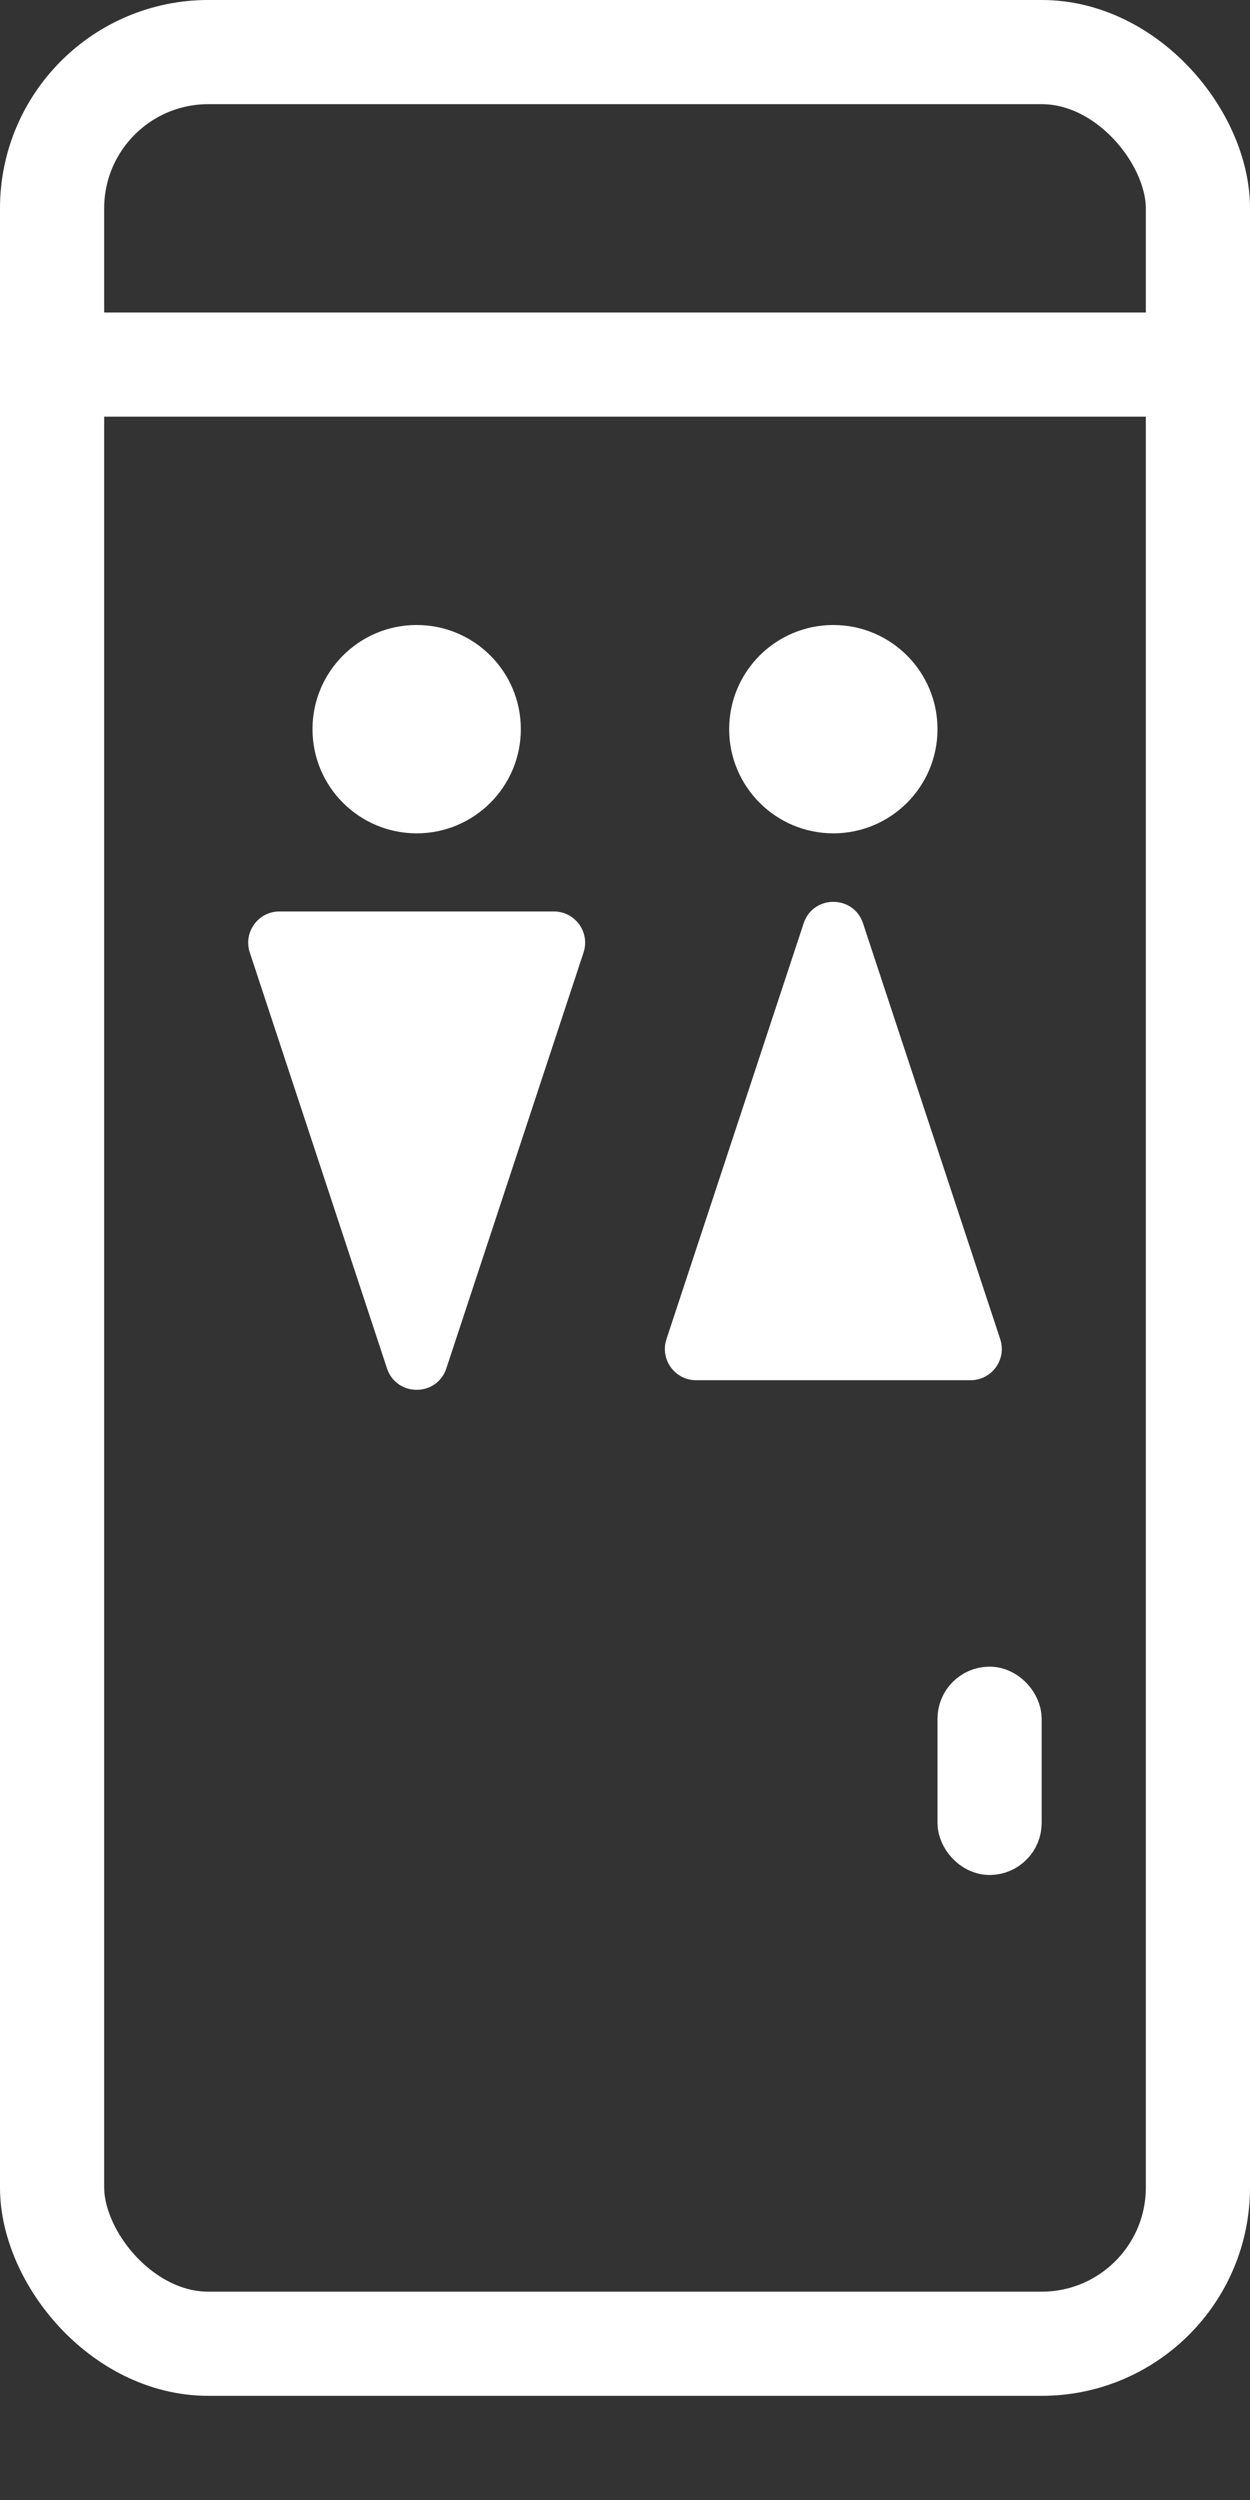 <svg width="12" height="24" viewBox="0 0 12 24" fill="none" xmlns="http://www.w3.org/2000/svg">
<rect x="0" y="0" width="12" height="24" fill="#333333" stroke="none"/>
<circle cx="4" cy="7" r="1" fill="white"/>
<circle cx="8" cy="7" r="1" fill="white"/>
<path d="M7.715 8.864C7.806 8.589 8.194 8.589 8.285 8.864L9.602 12.856C9.666 13.05 9.522 13.25 9.317 13.25H6.683C6.478 13.25 6.334 13.05 6.398 12.856L7.715 8.864Z" fill="white"/>
<path d="M4.285 13.136C4.194 13.411 3.806 13.411 3.715 13.136L2.398 9.144C2.334 8.95 2.478 8.75 2.683 8.75H5.317C5.522 8.75 5.666 8.95 5.602 9.144L4.285 13.136Z" fill="white"/>
<rect x="0.5" y="0.5" width="11" height="22" rx="1.5" stroke="white"/>
<mask id="path-6-inside-1_103_169" fill="white">
<rect x="2" y="22" width="2" height="2" rx="0.5"/>
</mask>
<rect x="2" y="22" width="2" height="2" rx="0.5" fill="white" stroke="white" stroke-width="2" mask="url(#path-6-inside-1_103_169)"/>
<mask id="path-7-inside-2_103_169" fill="white">
<rect x="8" y="22" width="2" height="2" rx="0.5"/>
</mask>
<rect x="8" y="22" width="2" height="2" rx="0.5" fill="white" stroke="white" stroke-width="2" mask="url(#path-7-inside-2_103_169)"/>
<line y1="3.5" x2="12" y2="3.5" stroke="white"/>
<rect x="9.25" y="16.25" width="0.5" height="1.5" rx="0.25" fill="white" stroke="white" stroke-width="0.5"/>
</svg>
